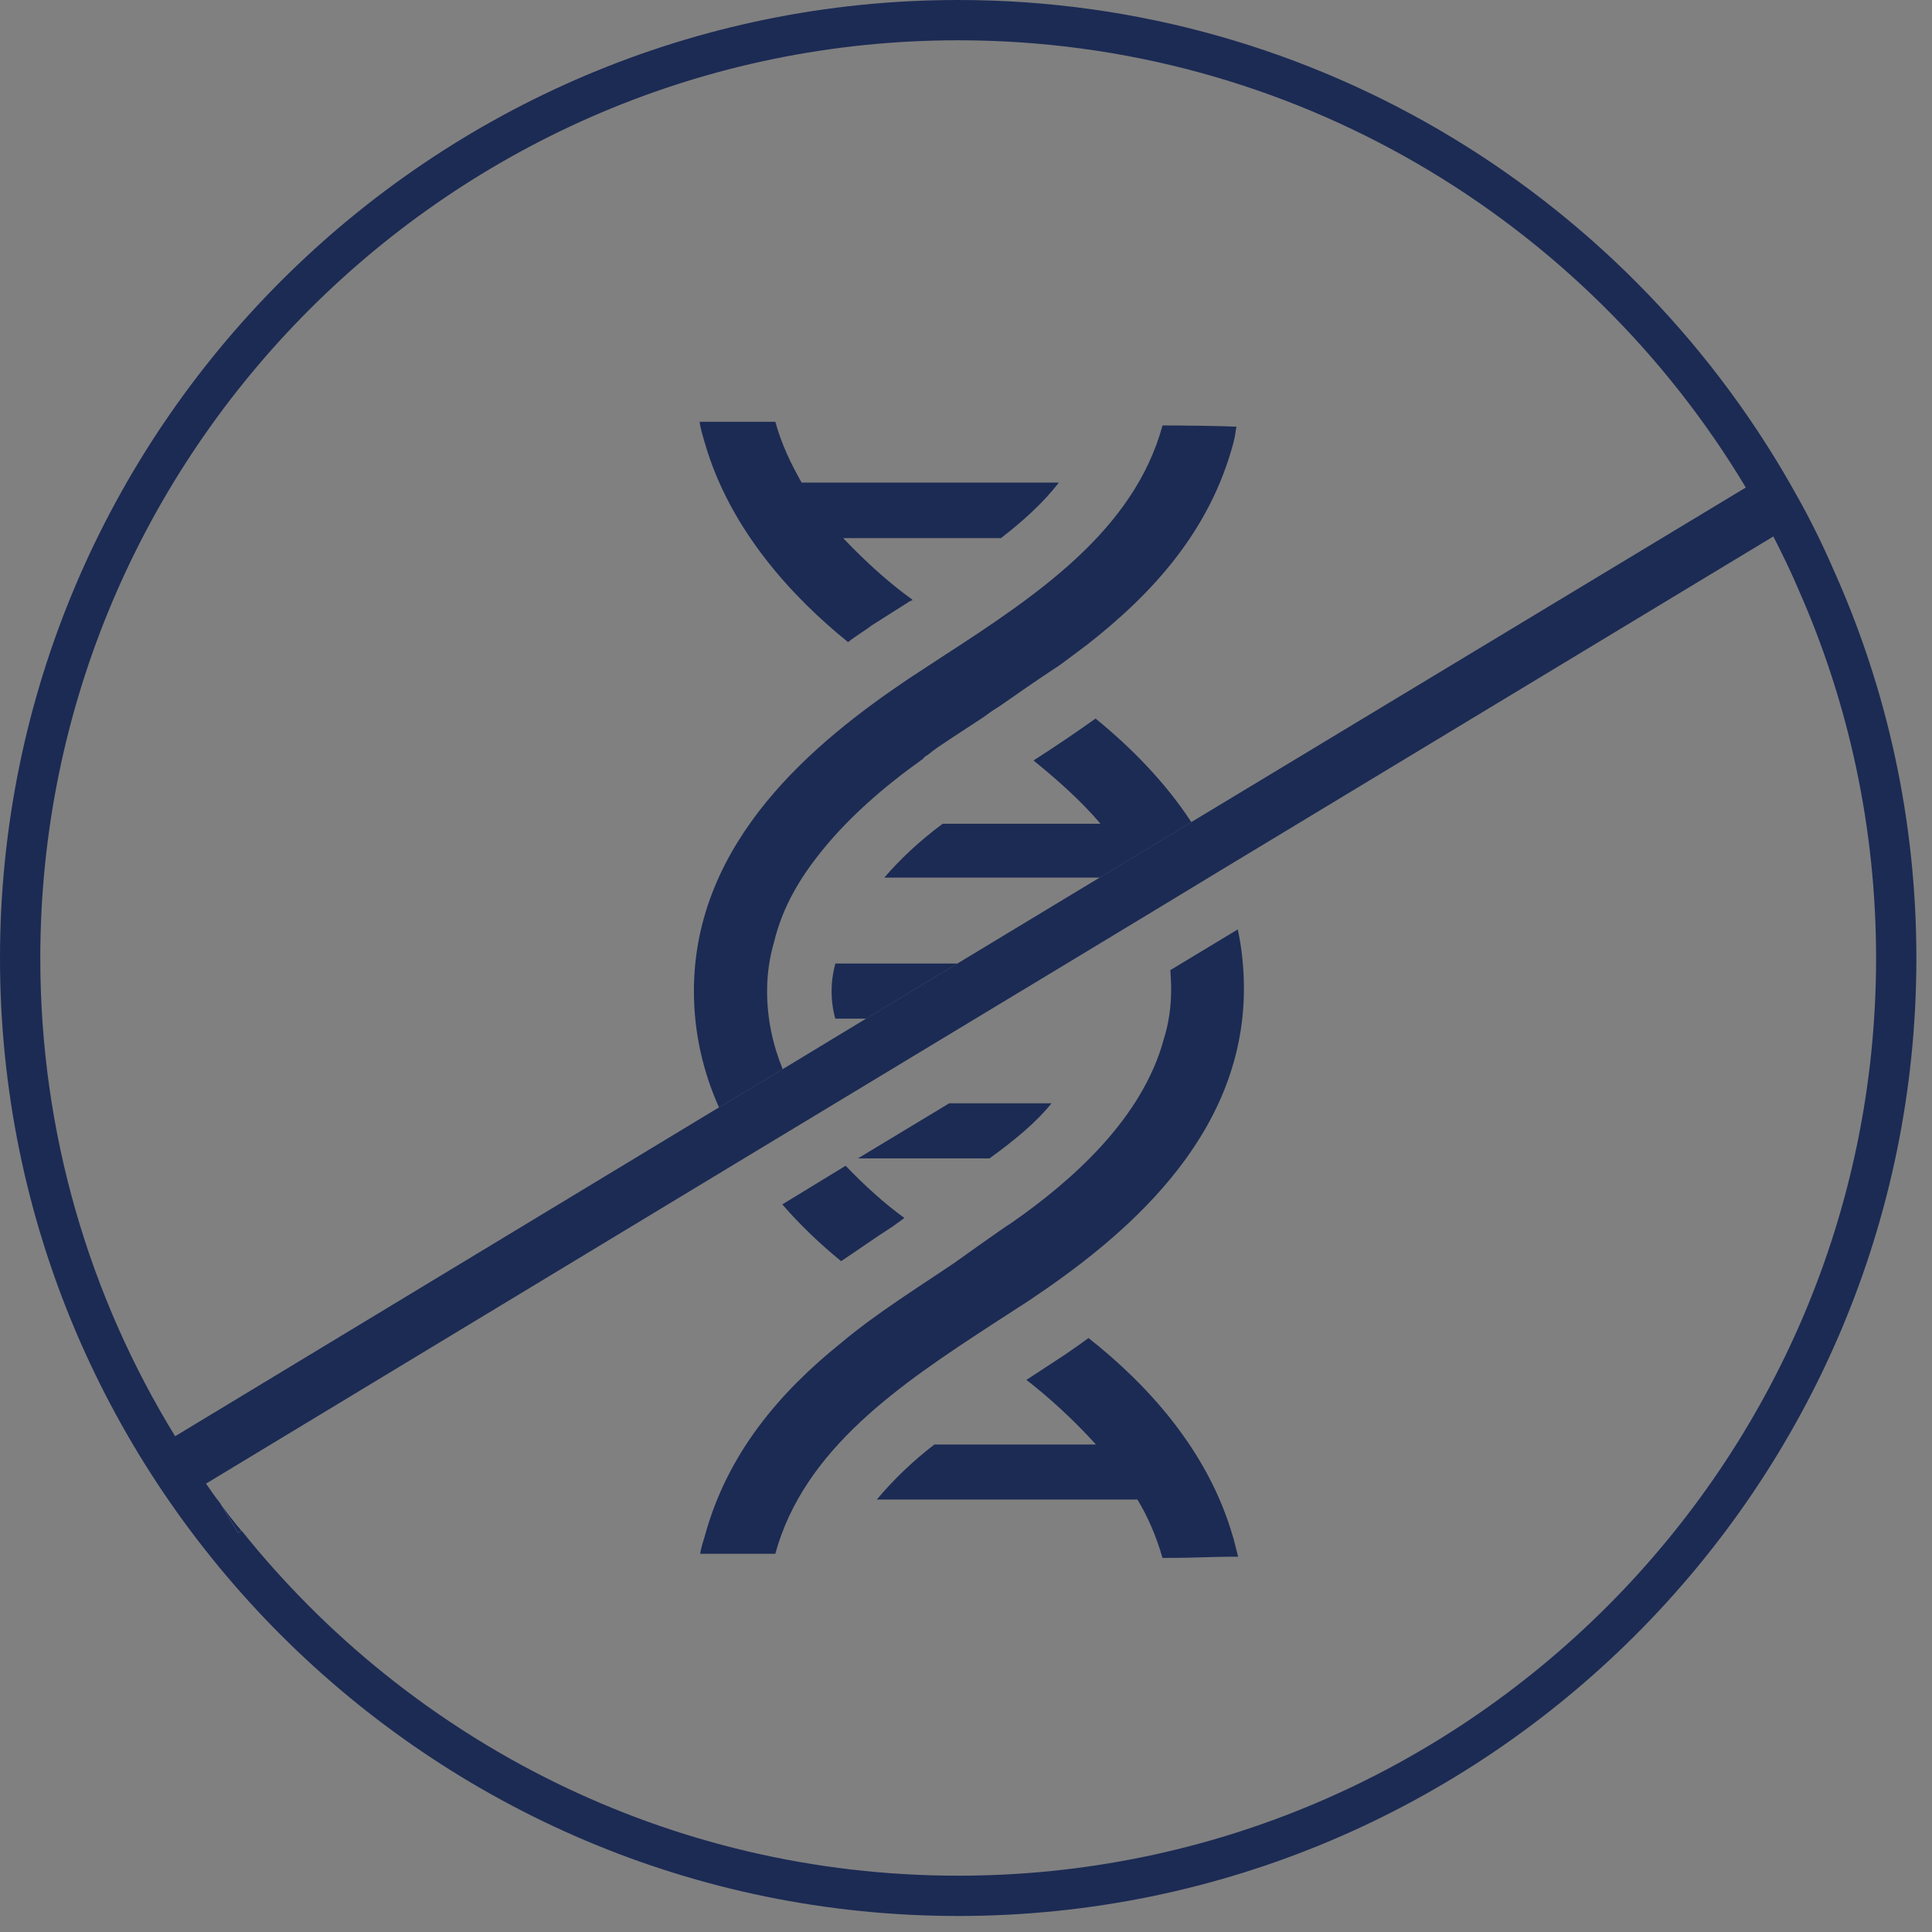 <svg xmlns="http://www.w3.org/2000/svg" fill="none" viewBox="0 0 48 48" height="48" width="48">
<rect x="0" y="0" width="48" height="48" fill="#808080" stroke="none"/>
<g clip-path="url(#clip0_1861_1316)">
<path fill="#1C2B54" d="M23.786 23.939L21.519 25.308H20.753C20.692 25.093 20.661 24.858 20.661 24.623C20.661 24.388 20.692 24.174 20.753 23.939H23.786Z"></path>
<path fill="#1C2B54" d="M30.639 38.196C30.669 38.318 30.7 38.441 30.761 38.676C29.924 38.676 29.883 38.706 28.882 38.706C28.729 38.175 28.525 37.695 28.259 37.256H21.784C22.203 36.756 22.673 36.306 23.214 35.888H27.228C26.666 35.265 26.043 34.703 25.502 34.284C25.532 34.254 25.563 34.254 25.593 34.223L26.451 33.661C26.625 33.539 26.84 33.396 27.044 33.243C28.443 34.346 30.016 36 30.639 38.206V38.196Z"></path>
<path fill="#1C2B54" d="M26.299 12C25.911 12.501 25.411 12.95 24.869 13.369H20.948C21.509 13.961 22.102 14.492 22.643 14.88L22.674 14.911C22.674 14.911 22.582 14.941 22.551 14.972L21.663 15.534C21.509 15.656 21.305 15.769 21.07 15.953C19.702 14.85 18.129 13.165 17.506 10.989C17.455 10.805 17.394 10.621 17.384 10.479C18.211 10.479 18.497 10.479 19.263 10.479C19.416 11.04 19.651 11.52 19.916 11.99H26.299V12Z"></path>
<path fill="#1C2B54" d="M22.47 30.26L22.174 30.475C21.755 30.74 21.346 31.037 20.897 31.333C20.396 30.924 19.896 30.454 19.436 29.923L21.009 28.963C21.479 29.454 22 29.923 22.47 30.26Z"></path>
<path fill="#1C2B54" d="M26.126 27.411C25.738 27.891 25.206 28.33 24.584 28.78H21.315L23.583 27.411H26.126Z"></path>
<path fill="#1C2B54" d="M30.721 10.601C30.69 10.713 30.711 10.744 30.639 11.02C30.047 13.215 28.617 14.758 27.014 16.014C26.779 16.187 26.544 16.371 26.299 16.545C25.798 16.872 25.288 17.229 24.818 17.556C24.665 17.648 24.552 17.73 24.43 17.821L23.572 18.383C23.388 18.506 23.214 18.618 23.03 18.771C23 18.771 22.98 18.802 22.918 18.863C21.999 19.517 21.019 20.344 20.273 21.324C19.793 21.947 19.415 22.632 19.231 23.408C19.119 23.786 19.058 24.204 19.058 24.623C19.058 25.317 19.201 25.961 19.446 26.564L17.863 27.513C17.475 26.645 17.24 25.675 17.24 24.623C17.24 20.875 20.273 18.414 22.561 16.872L23.419 16.31C25.767 14.788 28.168 13.185 28.883 10.57C29.281 10.57 30.363 10.581 30.721 10.601Z"></path>
<path fill="#1C2B54" d="M29.599 20.426L27.321 21.804H21.97C22.358 21.355 22.828 20.906 23.42 20.466H27.342C26.841 19.874 26.218 19.333 25.677 18.894C26.188 18.567 26.719 18.209 27.219 17.852C28.056 18.536 28.925 19.394 29.599 20.426Z"></path>
<path fill="#1C2B54" d="M30.905 24.561C30.905 28.299 27.872 30.771 25.564 32.313L24.696 32.875C22.377 34.386 19.977 35.989 19.262 38.604C18.905 38.604 17.976 38.604 17.394 38.604C17.434 38.389 17.455 38.359 17.516 38.144C18.078 36.092 19.385 34.58 20.896 33.365C21.785 32.619 22.796 31.996 23.715 31.373C23.715 31.373 24.941 30.495 25.114 30.393C26.657 29.321 28.383 27.779 28.914 25.818C29.036 25.43 29.097 25.021 29.097 24.572C29.097 24.419 29.087 24.255 29.077 24.102L30.752 23.091C30.854 23.561 30.905 24.061 30.905 24.572V24.561Z"></path>
<path fill="#EDEDF2" d="M6.005 38.032L5.913 38.083L5.464 37.338C5.637 37.573 5.811 37.808 6.005 38.032Z"></path>
<path fill="#1C2B54" d="M5.464 37.338L5.913 38.083L6.005 38.032C5.811 37.808 5.637 37.573 5.464 37.338Z"></path>
<path fill="#1C2B54" d="M45.549 14.145C45.283 13.532 44.987 12.929 44.66 12.347C40.606 4.994 32.773 0 23.806 0C10.683 0 0 10.683 0 23.806C0 36.929 10.683 47.602 23.806 47.602C36.929 47.602 47.612 36.929 47.612 23.806C47.612 20.364 46.877 17.096 45.549 14.145ZM1.001 23.806C1.001 11.234 11.234 1.001 23.806 1.001C32.109 1.001 39.391 5.464 43.374 12.112L29.597 20.425L27.319 21.804L23.785 23.939L21.518 25.307L19.445 26.563L17.862 27.513L4.351 35.683C2.226 32.221 1.001 28.157 1.001 23.806ZM23.806 46.601C16.606 46.601 10.182 43.251 6.005 38.032L5.913 38.083L5.464 37.338C5.341 37.185 5.229 37.021 5.117 36.858L5.157 36.837L18.536 28.749L20.752 27.411L24.235 25.307L26.502 23.939L28.698 22.611L30.281 21.651L44.058 13.328C44.283 13.767 44.497 14.206 44.691 14.665C45.927 17.464 46.611 20.558 46.611 23.806C46.611 36.378 36.378 46.601 23.806 46.601Z"></path>
</g>
<defs>
<clipPath id="clip0_1861_1316">
<rect fill="white" height="48" width="48"></rect>
</clipPath>
</defs>
</svg>

